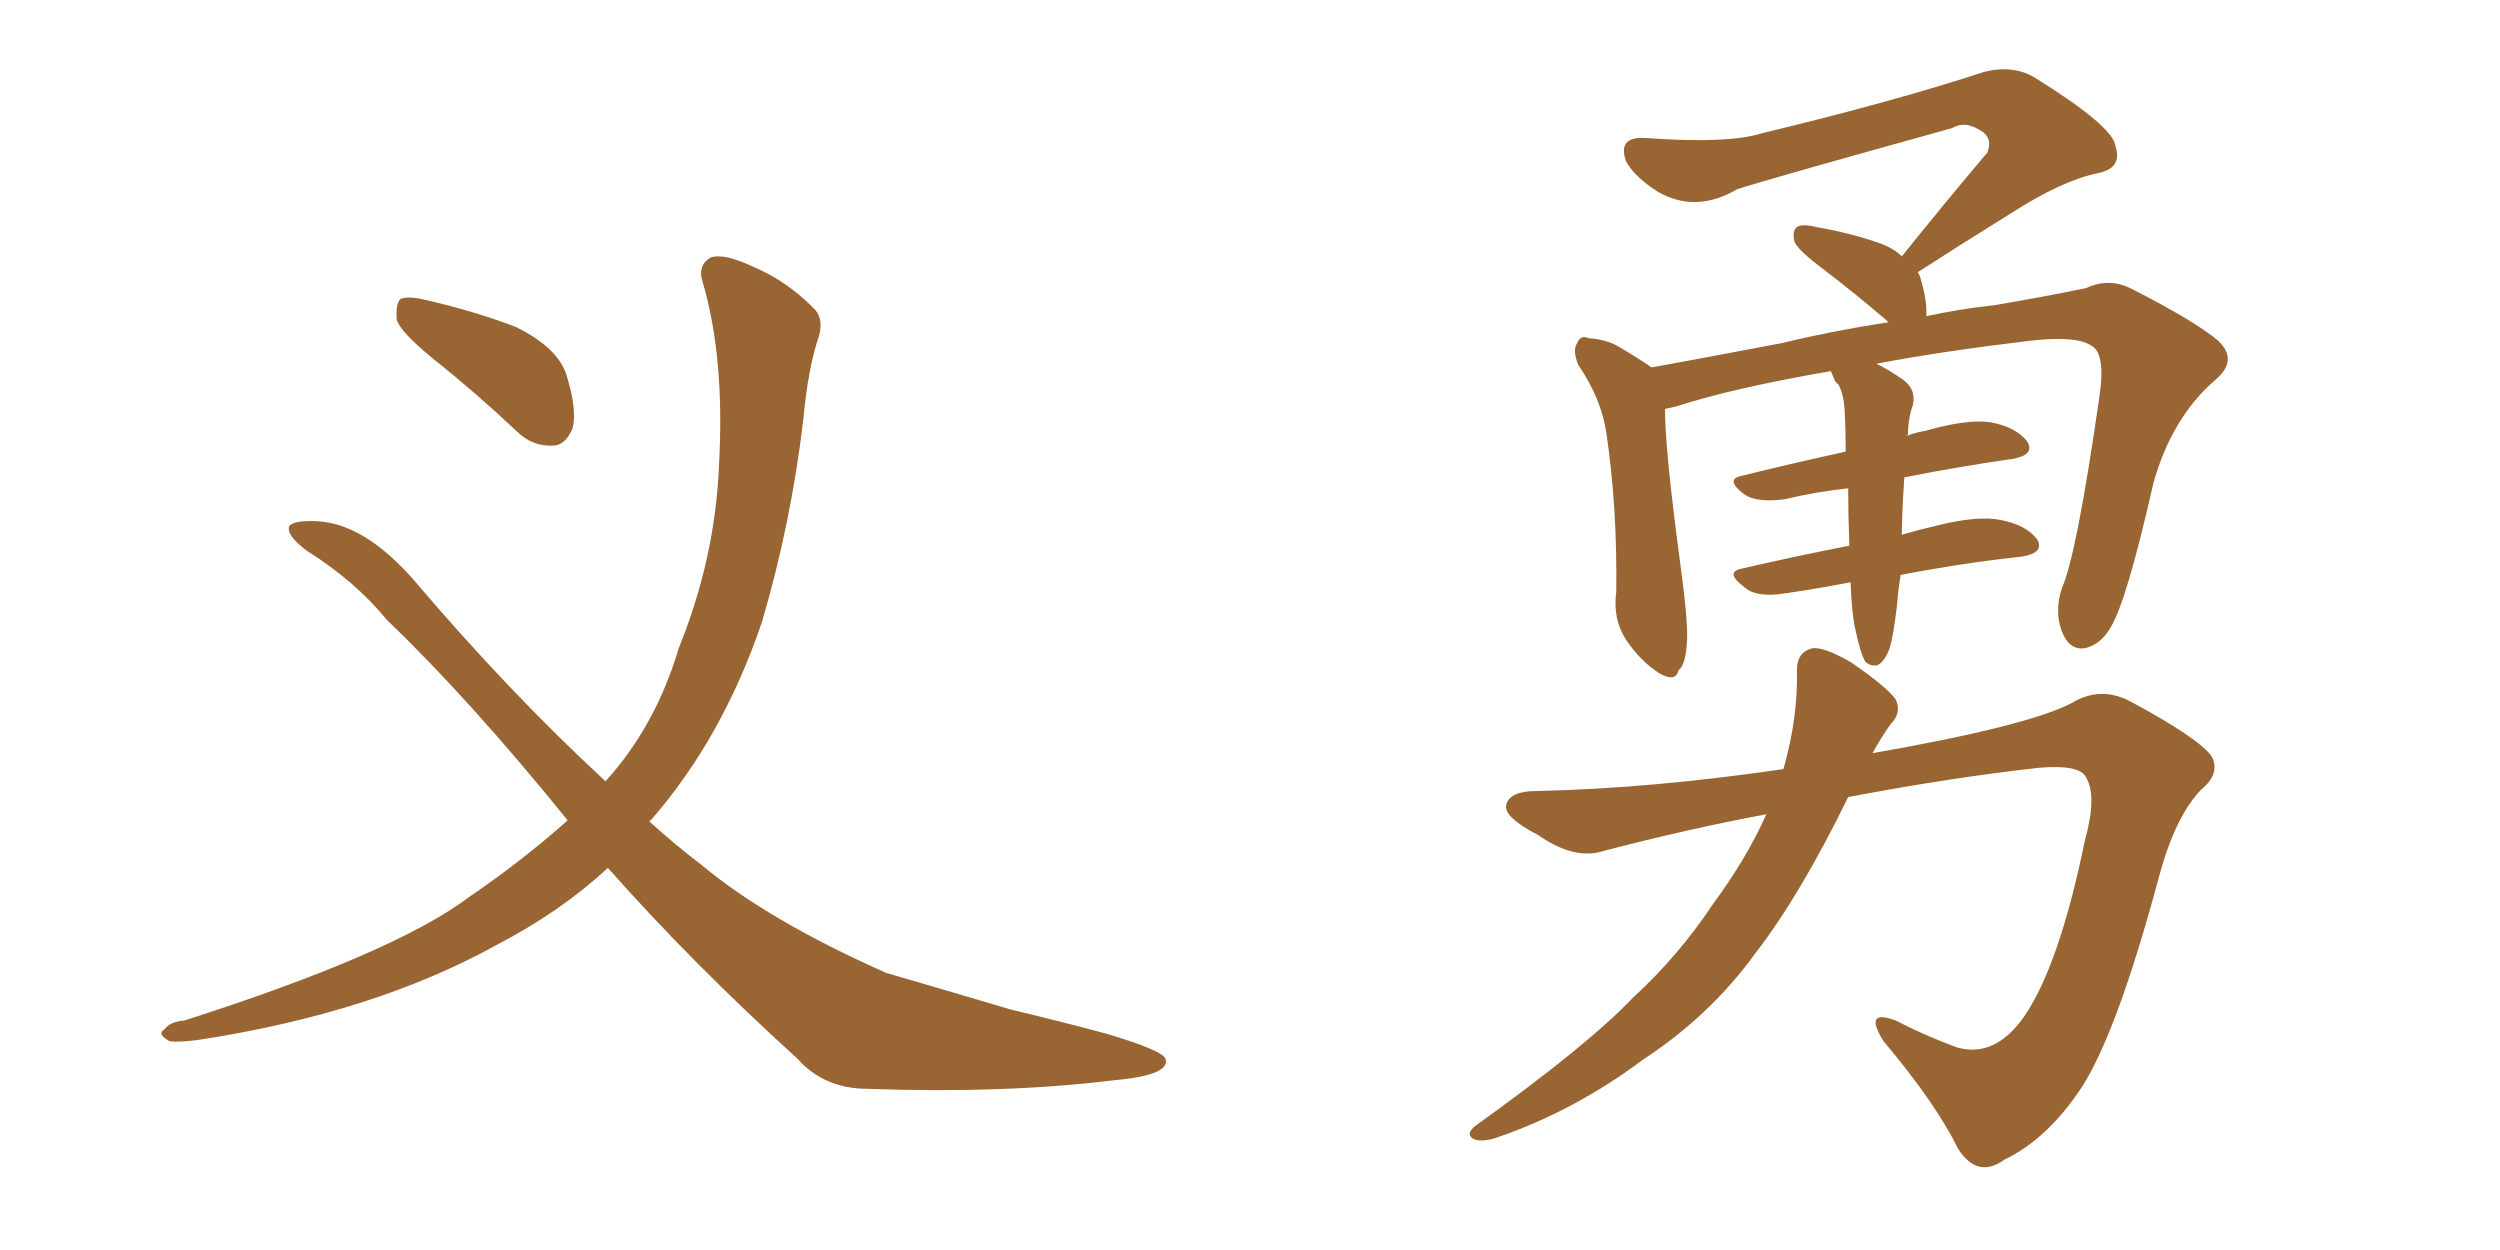 <svg xmlns="http://www.w3.org/2000/svg" xmlns:xlink="http://www.w3.org/1999/xlink" width="300" height="150"><path fill="#996633" padding="10" d="M52.00 43.07L52.00 43.07Q48.05 39.84 47.61 38.38L47.61 38.38Q47.46 36.47 48.05 35.89L48.05 35.89Q48.93 35.45 51.27 36.04L51.27 36.04Q56.98 37.35 61.96 39.26L61.96 39.26Q66.94 41.75 67.97 44.97L67.97 44.97Q69.29 49.22 68.70 51.42L68.70 51.42Q67.82 53.47 66.36 53.47L66.36 53.47Q63.87 53.61 61.96 51.71L61.96 51.71Q56.98 47.02 52.00 43.07ZM72.95 104.15L72.95 104.15L72.95 104.15Q67.24 109.42 59.62 113.38L59.62 113.38Q44.82 121.58 23.73 124.80L23.73 124.80Q21.39 125.10 20.36 124.95L20.36 124.95Q18.75 124.07 19.78 123.49L19.78 123.49Q20.36 122.61 22.12 122.46L22.12 122.46Q47.31 114.40 56.25 107.67L56.25 107.67Q62.70 103.27 68.12 98.44L68.12 98.44Q56.25 83.79 46.44 74.41L46.44 74.41Q42.63 69.73 36.77 66.06L36.77 66.06Q34.28 64.16 34.72 63.13L34.72 63.13Q35.30 62.40 38.09 62.55L38.09 62.55Q43.65 62.84 49.51 69.43L49.51 69.43Q61.08 83.06 72.66 93.75L72.66 93.75Q78.66 87.16 81.45 77.78L81.45 77.78Q85.84 66.94 86.28 55.81L86.28 55.81Q87.01 42.77 84.23 33.54L84.23 33.54Q83.79 31.79 85.25 30.91L85.25 30.91Q86.87 30.32 90.53 32.08L90.53 32.08Q94.34 33.69 97.56 36.91L97.56 36.91Q98.88 38.09 98.29 40.28L98.29 40.28Q96.97 44.09 96.39 50.39L96.39 50.39Q94.92 62.84 91.41 74.71L91.41 74.71Q86.72 88.48 78.22 98.29L78.22 98.29Q78.08 98.44 77.93 98.58L77.93 98.58Q81.01 101.37 84.08 103.71L84.08 103.71Q92.14 110.45 106.35 116.75L106.35 116.75Q111.91 118.36 121.29 121.14L121.29 121.14Q127.44 122.61 132.86 124.07L132.86 124.07Q139.75 126.12 139.89 127.15L139.89 127.15Q140.33 129.05 133.59 129.64L133.59 129.64Q120.41 131.25 104.15 130.66L104.15 130.66Q98.88 130.66 95.65 127.00L95.65 127.00Q83.06 115.58 72.95 104.15ZM222.66 75.59L222.66 75.59Q222.22 73.83 222.07 69.87L222.07 69.87Q218.26 70.61 214.31 71.19L214.31 71.19Q210.79 71.78 209.33 70.46L209.33 70.46Q206.98 68.70 208.89 68.26L208.89 68.26Q215.19 66.80 221.92 65.48L221.92 65.48Q221.78 61.67 221.78 58.59L221.78 58.59Q217.82 59.03 214.16 59.91L214.16 59.91Q210.79 60.35 209.33 59.33L209.33 59.33Q206.98 57.57 208.89 57.13L208.89 57.13Q214.75 55.66 221.48 54.20L221.48 54.20Q221.48 51.27 221.34 48.93L221.34 48.93Q221.19 47.17 220.61 46.14L220.61 46.14Q220.17 45.85 220.02 45.26L220.02 45.26Q219.73 44.68 219.73 44.53L219.73 44.53Q207.86 46.58 201.12 48.78L201.12 48.78Q200.39 48.93 199.80 49.07L199.80 49.07Q199.80 53.91 201.56 67.09L201.56 67.09Q202.59 74.56 202.44 76.90L202.44 76.90Q202.29 79.83 201.42 80.42L201.42 80.42Q201.12 81.88 199.22 80.86L199.22 80.86Q196.88 79.39 195.12 76.76L195.12 76.76Q193.51 74.27 193.95 71.04L193.95 71.04Q194.09 60.94 192.77 52.00L192.77 52.00Q192.19 47.90 189.40 43.80L189.40 43.80Q188.67 42.04 189.26 41.16L189.26 41.16Q189.70 40.14 190.58 40.58L190.58 40.58Q192.77 40.72 194.24 41.60L194.24 41.60Q196.73 43.07 198.19 44.09L198.19 44.09Q204.64 42.92 213.87 41.16L213.87 41.16Q219.87 39.70 226.61 38.67L226.61 38.67Q226.46 38.53 226.32 38.38L226.32 38.38Q222.36 35.01 218.70 32.23L218.70 32.23Q215.77 30.03 215.33 29.00L215.33 29.00Q215.04 27.69 215.63 27.25L215.63 27.25Q216.21 26.81 217.97 27.25L217.97 27.25Q222.22 27.98 225.88 29.30L225.88 29.30Q227.34 29.88 228.22 30.76L228.22 30.76Q233.64 24.02 238.48 18.31L238.48 18.31Q239.21 16.41 237.45 15.53L237.45 15.53Q235.69 14.50 234.23 15.38L234.23 15.38Q212.55 21.39 208.45 22.71L208.45 22.71Q203.47 25.63 198.93 23.00L198.93 23.00Q196.14 21.24 195.12 19.34L195.12 19.34Q194.09 16.41 197.31 16.55L197.31 16.55Q207.42 17.29 211.52 15.97L211.52 15.97Q227.34 12.16 238.04 8.64L238.04 8.64Q241.41 7.76 244.04 9.23L244.04 9.23Q253.71 15.23 253.86 17.58L253.86 17.58Q254.74 20.21 251.66 20.80L251.66 20.80Q247.41 21.68 241.26 25.63L241.26 25.63Q235.11 29.44 230.13 32.67L230.13 32.67Q230.27 32.81 230.42 33.25L230.42 33.25Q231.30 36.18 231.15 37.94L231.15 37.94Q235.25 37.06 239.36 36.62L239.36 36.62Q245.36 35.60 250.34 34.57L250.34 34.57Q253.13 33.25 255.91 34.72L255.91 34.72Q263.38 38.53 266.16 40.87L266.16 40.87Q268.65 43.21 265.87 45.56L265.87 45.56Q260.60 50.10 258.40 58.01L258.40 58.01Q255.18 72.22 253.27 75.29L253.27 75.29Q252.10 77.34 250.20 77.78L250.20 77.78Q248.29 78.08 247.41 75.73L247.41 75.73Q246.53 73.39 247.41 70.61L247.41 70.61Q249.17 66.80 251.95 47.46L251.95 47.46Q252.69 42.33 250.93 41.46L250.93 41.46Q249.17 40.28 243.75 40.87L243.75 40.87Q232.76 42.19 225.15 43.65L225.15 43.65Q226.46 44.24 228.37 45.56L228.37 45.56Q229.98 46.73 229.54 48.63L229.54 48.63Q229.25 49.37 229.10 50.39L229.10 50.39Q228.96 51.12 228.96 52.15L228.96 52.15Q228.81 52.15 228.81 52.29L228.81 52.29Q229.98 51.86 231.01 51.71L231.01 51.71Q236.13 50.24 238.92 50.68L238.92 50.68Q241.99 51.27 243.31 53.03L243.31 53.03Q244.19 54.64 241.41 55.08L241.41 55.08Q235.25 55.96 228.52 57.28L228.52 57.28Q228.22 61.82 228.22 64.16L228.22 64.16Q230.27 63.57 232.18 63.13L232.18 63.13Q237.30 61.82 240.09 62.40L240.09 62.40Q243.16 62.99 244.48 64.75L244.48 64.75Q245.36 66.36 242.58 66.80L242.58 66.80Q235.69 67.53 228.08 68.99L228.08 68.99Q227.78 70.75 227.64 72.66L227.64 72.66Q227.20 76.32 226.76 77.78L226.76 77.78Q226.17 79.39 225.29 79.83L225.29 79.83Q224.41 79.98 223.83 79.39L223.83 79.39Q223.24 78.37 222.66 75.59ZM211.96 97.71L211.96 97.71L211.96 97.71Q202.59 99.46 192.48 102.10L192.48 102.10Q188.96 103.27 184.57 100.20L184.57 100.20Q180.32 98.00 180.76 96.53L180.76 96.53Q181.20 94.92 184.42 94.92L184.42 94.92Q198.05 94.63 214.01 92.29L214.01 92.29Q215.77 86.13 215.63 80.42L215.63 80.42Q215.63 78.22 217.53 77.78L217.53 77.78Q218.99 77.64 222.22 79.54L222.22 79.54Q226.46 82.47 227.49 83.94L227.49 83.94Q228.22 85.55 226.90 86.87L226.90 86.87Q225.73 88.48 224.71 90.38L224.71 90.38Q243.16 87.16 248.58 84.38L248.58 84.38Q251.95 82.32 255.47 84.08L255.47 84.08Q263.96 88.62 265.43 90.82L265.43 90.82Q266.46 92.87 264.11 94.78L264.11 94.78Q261.04 98.00 259.13 105.03L259.13 105.03Q253.71 125.24 249.17 131.40L249.17 131.40Q245.36 136.82 240.53 139.16L240.53 139.16Q237.30 141.50 234.96 137.84L234.96 137.84Q232.32 132.42 226.03 124.95L226.03 124.95Q223.54 121.00 227.49 122.46L227.49 122.46Q230.86 124.22 234.81 125.68L234.81 125.68Q239.36 127.00 242.87 122.02L242.87 122.02Q247.12 115.87 250.20 100.78L250.20 100.78Q251.66 95.51 250.34 93.31L250.34 93.31Q249.61 91.70 244.63 92.14L244.63 92.14Q234.08 93.31 221.78 95.65L221.78 95.65Q216.06 107.37 210.64 114.40L210.64 114.40Q205.22 121.88 197.17 127.15L197.17 127.15Q188.96 133.30 179.59 136.52L179.59 136.52Q177.83 137.11 176.81 136.67L176.81 136.67Q175.78 136.08 177.10 135.06L177.10 135.06Q190.58 125.39 196.00 119.68L196.00 119.68Q201.42 114.70 205.52 108.54L205.52 108.54Q209.62 102.98 211.96 97.71Z"/></svg>